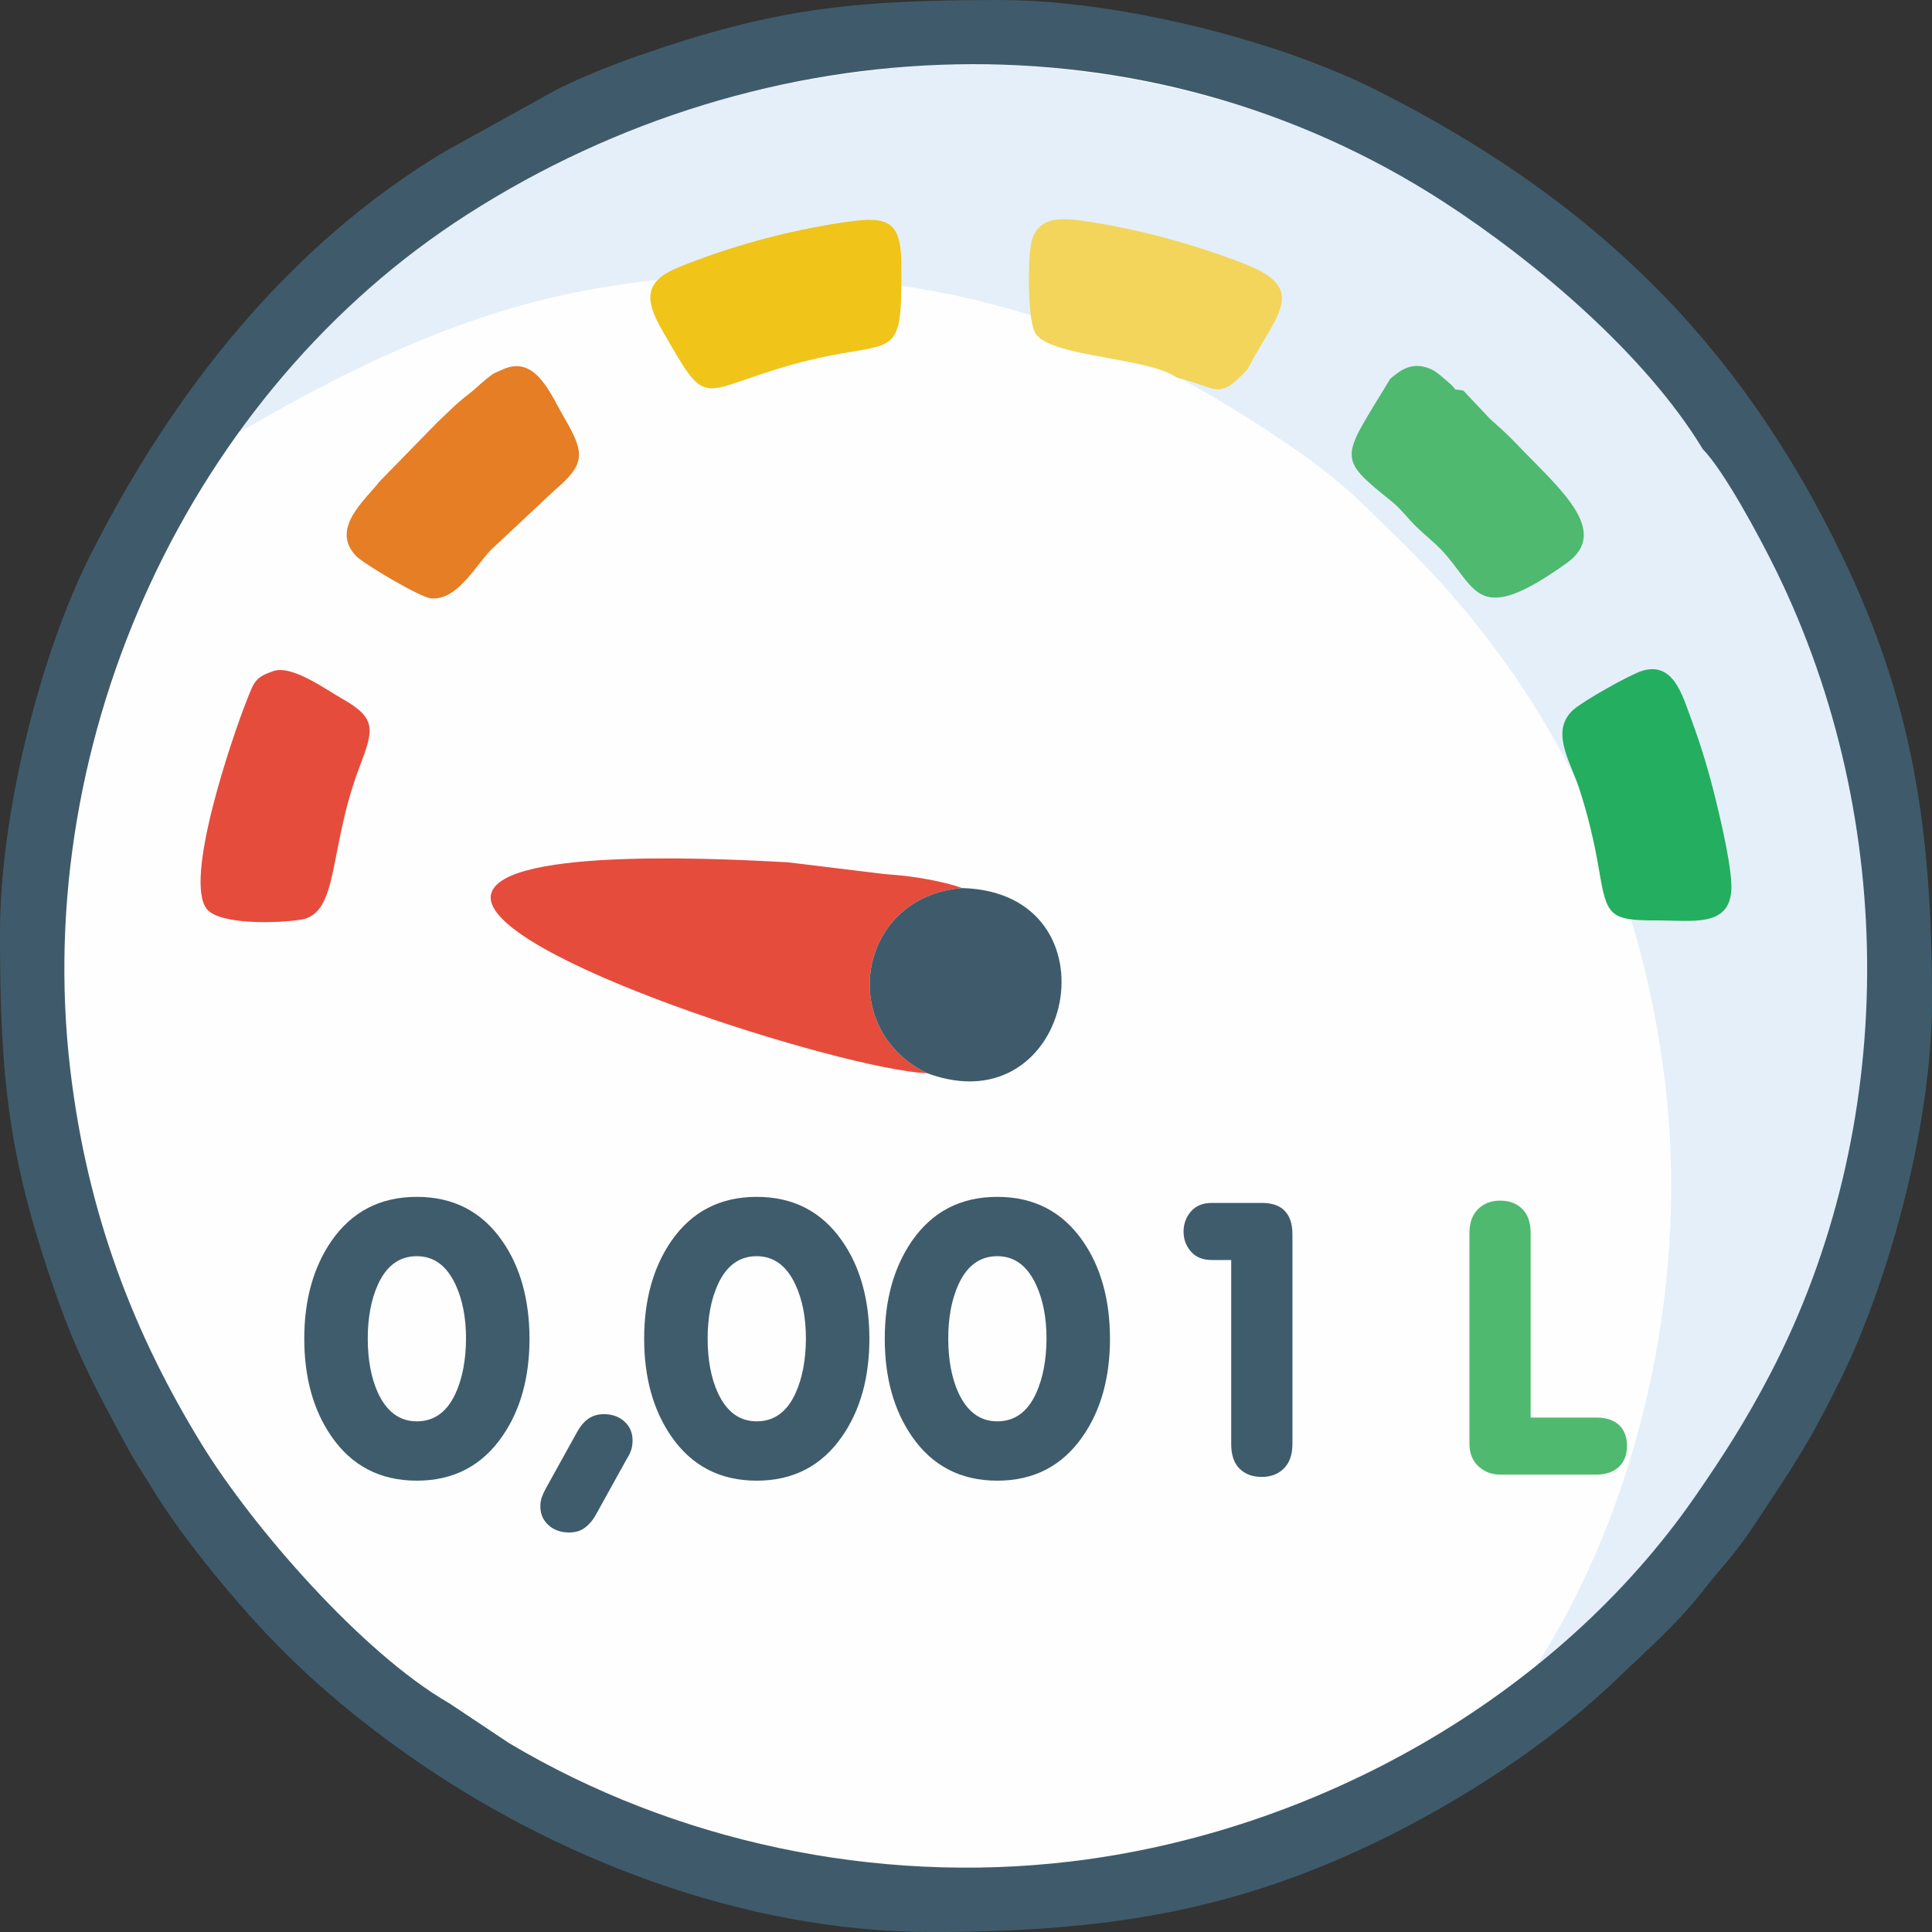 <?xml version="1.0" encoding="UTF-8"?> <svg xmlns="http://www.w3.org/2000/svg" xmlns:xlink="http://www.w3.org/1999/xlink" xmlns:xodm="http://www.corel.com/coreldraw/odm/2003" xml:space="preserve" width="135.45mm" height="135.45mm" version="1.1" style="shape-rendering:geometricPrecision; text-rendering:geometricPrecision; image-rendering:optimizeQuality; fill-rule:evenodd; clip-rule:evenodd" viewBox="0 0 828.36 828.36"><rect x="0" y="0" width="828.36" height="828.36" fill="#333333" stroke="none"/> <defs> <style type="text/css"> .fil0 {fill:#FEFEFE} .fil4 {fill:#24AE5F} .fil8 {fill:#3F5B6B} .fil5 {fill:#4FB96F} .fil1 {fill:#E4EFF9} .fil7 {fill:#E57E25} .fil2 {fill:#E64C3C} .fil6 {fill:#F0C419} .fil3 {fill:#F3D55B} .fil9 {fill:#3F5C6C;fill-rule:nonzero} .fil10 {fill:#4FBA6F;fill-rule:nonzero} </style> </defs> <g id="Слой_x0020_1">  <circle class="fil0" cx="414.18" cy="414.18" r="396.48"></circle> <path class="fil1" d="M101.67 185.56c4.09,-0.99 56.06,-35.33 117.16,-53.31 47.52,-13.98 102.34,-17.74 154.2,-11.59 72.95,8.65 127.46,33.95 183.19,72.61 20.15,13.98 30.61,25.15 46.19,40.5 62.06,61.11 100.32,139.55 111.37,229.13 10.24,82.91 -8.33,173.56 -50.45,243.87 -5.65,9.42 -12.07,18.23 -16.49,27.22 15.41,-7.2 49.46,-41.1 60.8,-54.61 63.47,-75.62 89.69,-136.48 99.09,-245.24l-0.14 -30.17c-3.33,-55.55 -15.57,-109.4 -36.68,-151.14 -22.83,-45.12 -47.94,-81.85 -77.36,-111.07 -56.69,-56.31 -146.02,-108.54 -262.24,-114.03l-30.1 -0.17c-100.19,7.82 -173.69,36.42 -243.3,97.32 -16.35,14.31 -44.86,41.45 -55.23,60.69z"></path> <g id="_1498338804368"> <path class="fil2" d="M412.62 380.77c-44.72,3.33 -54.39,60.36 -15.04,79.39 -35.78,-1.43 -191.87,-50.51 -187.08,-76.51 3.93,-21.34 107.82,-14.93 127.45,-13.92l37.51 4.57c4.53,0.65 7.97,0.71 12.62,1.25 7.19,0.84 18.02,2.81 24.54,5.23z"></path> <path class="fil2" d="M117.07 287.77c-7.5,2.68 -7.97,4.14 -11.21,12.34 -6.47,16.38 -27.36,77.66 -17.06,89.79 5.69,6.71 30.56,5.98 40.23,4.41 16.5,-2.68 11.6,-29.79 25.08,-65.36 6.07,-16.02 7.62,-20.92 -7.36,-29.34 -6.93,-3.89 -21.58,-14.73 -29.68,-11.84z"></path> <path class="fil3" d="M504.64 161.94c17.29,3.98 17.38,10.42 30.27,-3.67 12.87,-24.7 26.98,-34.66 -3.44,-46 -20.37,-7.6 -41.17,-13.5 -63.85,-17.1 -11.87,-1.89 -23.47,-3.3 -25.68,10.2 -1.26,7.69 -1.38,32.43 2.1,37.71 6.63,10.06 48.52,10.14 60.6,18.87z"></path> <path class="fil4" d="M704.14 287.61c-5.23,1.58 -25.4,12.98 -29.49,16.65 -10.1,9.07 -1.59,21.79 2.21,33.13 3.98,11.89 6.72,23.69 8.86,36.28 3.18,18.7 4.29,21.05 24.34,20.96 15.21,-0.06 31.25,3.13 32.26,-12.95 0.53,-8.54 -4.52,-29.97 -6.62,-38.51 -3.01,-12.28 -6.16,-22.92 -10.53,-34.71 -3.86,-10.43 -7.66,-24.88 -21.03,-20.85z"></path> <path class="fil5" d="M596.1 162.4c-20.98,34.71 -23.44,33.24 0.77,52.75 3.87,3.11 6.7,7.1 10.33,10.64 3.49,3.4 8.41,7.29 11.7,10.93 14.58,16.1 14.49,32.08 52.81,4.73 19.3,-13.78 -3.53,-32.27 -21.21,-50.84 -4.21,-4.43 -7.16,-7 -11.66,-11.03l-11.44 -12.12c-6.03,-1.03 -1.33,0.6 -6.58,-3.73 -2.2,-1.81 -4.79,-4.39 -7.53,-5.56 -8.22,-3.5 -13.31,1.01 -17.19,4.23z"></path> <path class="fil6" d="M363.07 95.13c-25.46,3.66 -50.53,10.66 -72.19,19.5 -14.36,5.86 -14.77,13.41 -7.06,26.82 20.13,34.99 14.65,26.52 55.31,15.03 45.01,-12.72 47.71,2.24 47.33,-43.35 -0.15,-18.38 -5.79,-20.52 -23.39,-17.99z"></path> <path class="fil7" d="M215.56 158.39c-4.31,1.97 -3.49,1.24 -7.52,4.51 -2.88,2.34 -4.12,3.81 -6.91,5.94 -6.12,4.69 -8.07,7.1 -13.64,12.26l-24.79 25.38c-5.51,7.4 -21.59,20.09 -9.9,32.04 3.14,3.21 27.2,17.55 31.93,18.02 11.91,1.19 20.13,-15.9 27.06,-21.98l25.91 -24.27c13.49,-11.46 13.14,-16.01 4.01,-31.57 -5.59,-9.54 -12.06,-26.77 -26.16,-20.32z"></path> <path class="fil8" d="M412.62 380.77c68.07,1.89 48.06,102.74 -15.04,79.39 -39.35,-19.02 -29.68,-76.05 15.04,-79.39z"></path> <g> <path class="fil9" d="M130.46 573.95c0,-16.61 3.89,-30.57 11.64,-41.86 8.75,-12.61 20.96,-18.93 36.62,-18.93 15.64,0 27.84,6.29 36.62,18.9 7.75,11.13 11.64,25.09 11.69,41.86 0,16.72 -3.89,30.71 -11.69,41.94 -8.78,12.67 -20.98,18.99 -36.62,18.99 -15.66,0 -27.87,-6.32 -36.62,-18.99 -7.75,-11.21 -11.64,-25.2 -11.64,-41.91zm27.22 0c0,9.07 1.46,16.83 4.35,23.2 3.78,8.18 9.34,12.26 16.69,12.26 7.43,0 12.99,-4.02 16.66,-12.1 2.89,-6.4 4.38,-14.18 4.43,-23.36 0,-8.97 -1.49,-16.64 -4.43,-23.01 -3.78,-8.24 -9.34,-12.34 -16.66,-12.34 -7.45,0 -12.99,4.05 -16.69,12.18 -2.89,6.37 -4.35,14.12 -4.35,23.17zm74 71.95c0,-1.54 0.22,-2.89 0.68,-4.08 0.43,-1.19 1.03,-2.46 1.78,-3.84l13.29 -23.98c1.3,-2.38 2.76,-4.16 4.35,-5.37 2.05,-1.54 4.43,-2.3 7.1,-2.3 3.59,0 6.54,1.05 8.86,3.16 2.32,2.11 3.48,4.81 3.48,8.08 0,1.54 -0.22,2.92 -0.62,4.19 -0.43,1.27 -1.03,2.51 -1.84,3.73l-13.29 23.98c-1.3,2.38 -2.89,4.21 -4.7,5.56 -1.81,1.35 -4.08,2.03 -6.75,2.03 -3.59,0 -6.54,-1.05 -8.86,-3.16 -2.32,-2.11 -3.48,-4.78 -3.48,-7.99zm44.51 -71.95c0,-16.61 3.89,-30.57 11.64,-41.86 8.75,-12.61 20.96,-18.93 36.62,-18.93 15.64,0 27.84,6.29 36.62,18.9 7.75,11.13 11.64,25.09 11.69,41.86 0,16.72 -3.89,30.71 -11.69,41.94 -8.78,12.67 -20.98,18.99 -36.62,18.99 -15.66,0 -27.87,-6.32 -36.62,-18.99 -7.75,-11.21 -11.64,-25.2 -11.64,-41.91zm27.22 0c0,9.07 1.46,16.83 4.35,23.2 3.78,8.18 9.34,12.26 16.69,12.26 7.43,0 12.99,-4.02 16.66,-12.1 2.89,-6.4 4.38,-14.18 4.43,-23.36 0,-8.97 -1.49,-16.64 -4.43,-23.01 -3.78,-8.24 -9.34,-12.34 -16.66,-12.34 -7.45,0 -12.99,4.05 -16.69,12.18 -2.89,6.37 -4.35,14.12 -4.35,23.17zm75.94 0c0,-16.61 3.89,-30.57 11.64,-41.86 8.75,-12.61 20.96,-18.93 36.62,-18.93 15.64,0 27.84,6.29 36.62,18.9 7.75,11.13 11.64,25.09 11.69,41.86 0,16.72 -3.89,30.71 -11.69,41.94 -8.78,12.67 -20.98,18.99 -36.62,18.99 -15.66,0 -27.87,-6.32 -36.62,-18.99 -7.75,-11.21 -11.64,-25.2 -11.64,-41.91zm27.22 0c0,9.07 1.46,16.83 4.35,23.2 3.78,8.18 9.34,12.26 16.69,12.26 7.43,0 12.99,-4.02 16.66,-12.1 2.89,-6.4 4.38,-14.18 4.43,-23.36 0,-8.97 -1.49,-16.64 -4.43,-23.01 -3.78,-8.24 -9.34,-12.34 -16.66,-12.34 -7.45,0 -12.99,4.05 -16.69,12.18 -2.89,6.37 -4.35,14.12 -4.35,23.17zm100.9 -45.88c0,-3.32 1.05,-6.21 3.16,-8.64 2.11,-2.46 5.13,-3.67 9.02,-3.67l21.36 0c3.7,0 6.62,0.81 8.78,2.46 2.89,2.27 4.35,5.89 4.35,10.83l0 90.12c0,4.51 -1.22,7.99 -3.65,10.42 -2.4,2.43 -5.59,3.65 -9.48,3.65 -4,0 -7.18,-1.19 -9.56,-3.56 -2.38,-2.38 -3.56,-5.89 -3.56,-10.53l0 -78.91 -8.24 0c-3.89,0 -6.91,-1.21 -9.02,-3.62 -2.11,-2.43 -3.16,-5.27 -3.16,-8.53z"></path> <path class="fil10" d="M630.03 618.97l0 -90.12c0,-4.54 1.22,-7.99 3.67,-10.42 2.46,-2.43 5.62,-3.65 9.45,-3.65 4,0 7.18,1.19 9.56,3.57 2.38,2.38 3.57,5.89 3.57,10.53l0 78.91 28.19 0c4.21,0 7.45,1.08 9.72,3.21 2.27,2.16 3.4,5.16 3.4,8.97 0,3.78 -1.16,6.78 -3.51,8.99 -2.35,2.19 -5.56,3.29 -9.61,3.29l-41.32 0c-3.59,0 -6.67,-1.19 -9.26,-3.56 -2.57,-2.38 -3.86,-5.62 -3.86,-9.72z"></path> </g> </g> <path class="fil8" d="M192.5 730.22c-37.06,-21.36 -84.14,-75.3 -106.14,-111.17 -28.1,-45.81 -48.85,-97.21 -56.29,-160.94 -16.66,-142.71 51.96,-290.39 170.25,-366.15 128.08,-82.03 291.39,-87.79 418.57,-5.46 39.31,25.45 86.77,65.64 111.18,106.05 9.01,9.2 24.05,36.98 31.51,52.2 52.34,106.93 52.45,238.76 -2.6,344.38 -10.45,20.06 -20.22,35.17 -31.95,52.16 -59.81,86.58 -162.95,144.41 -268.24,156.87 -83.53,9.89 -169.61,-8.59 -240.37,-50.69l-25.92 -17.26zm-192.5 -330.6c0,62.46 3.43,96.32 23.64,154.33 9.64,27.67 18.44,43.5 31.92,68.39 3.12,5.77 6,9.63 9.23,15.03 13.28,22.24 38.43,52.33 56.15,70.05 16.79,16.79 34.42,31.25 53.78,44.91 61.95,43.7 143.17,76.03 224.9,76.03 74.24,0 128.91,-9.01 189.85,-38.27 36.35,-17.45 75.25,-42.64 104.17,-70.57 11.96,-11.55 25.13,-22.88 36.72,-37.7 8.7,-11.14 13.38,-15.16 21.96,-28.19 16.76,-25.46 22.47,-33.1 37.24,-63.07 18.69,-37.94 38.81,-105.36 38.81,-161.81 0,-74.7 -8.82,-128.51 -38.27,-189.85 -44.8,-93.31 -108.1,-153.89 -199.55,-200.06 -43.74,-22.09 -112.18,-38.82 -161.8,-38.82 -62.36,0 -96.39,3.45 -154.33,23.64 -11.55,4.02 -25.06,9.36 -35.52,14.64l-47.91 26.51c-67.53,40.32 -117.14,103.66 -152.16,173.03 -22.09,43.74 -38.82,112.18 -38.82,161.8z"></path> </g> </svg> 